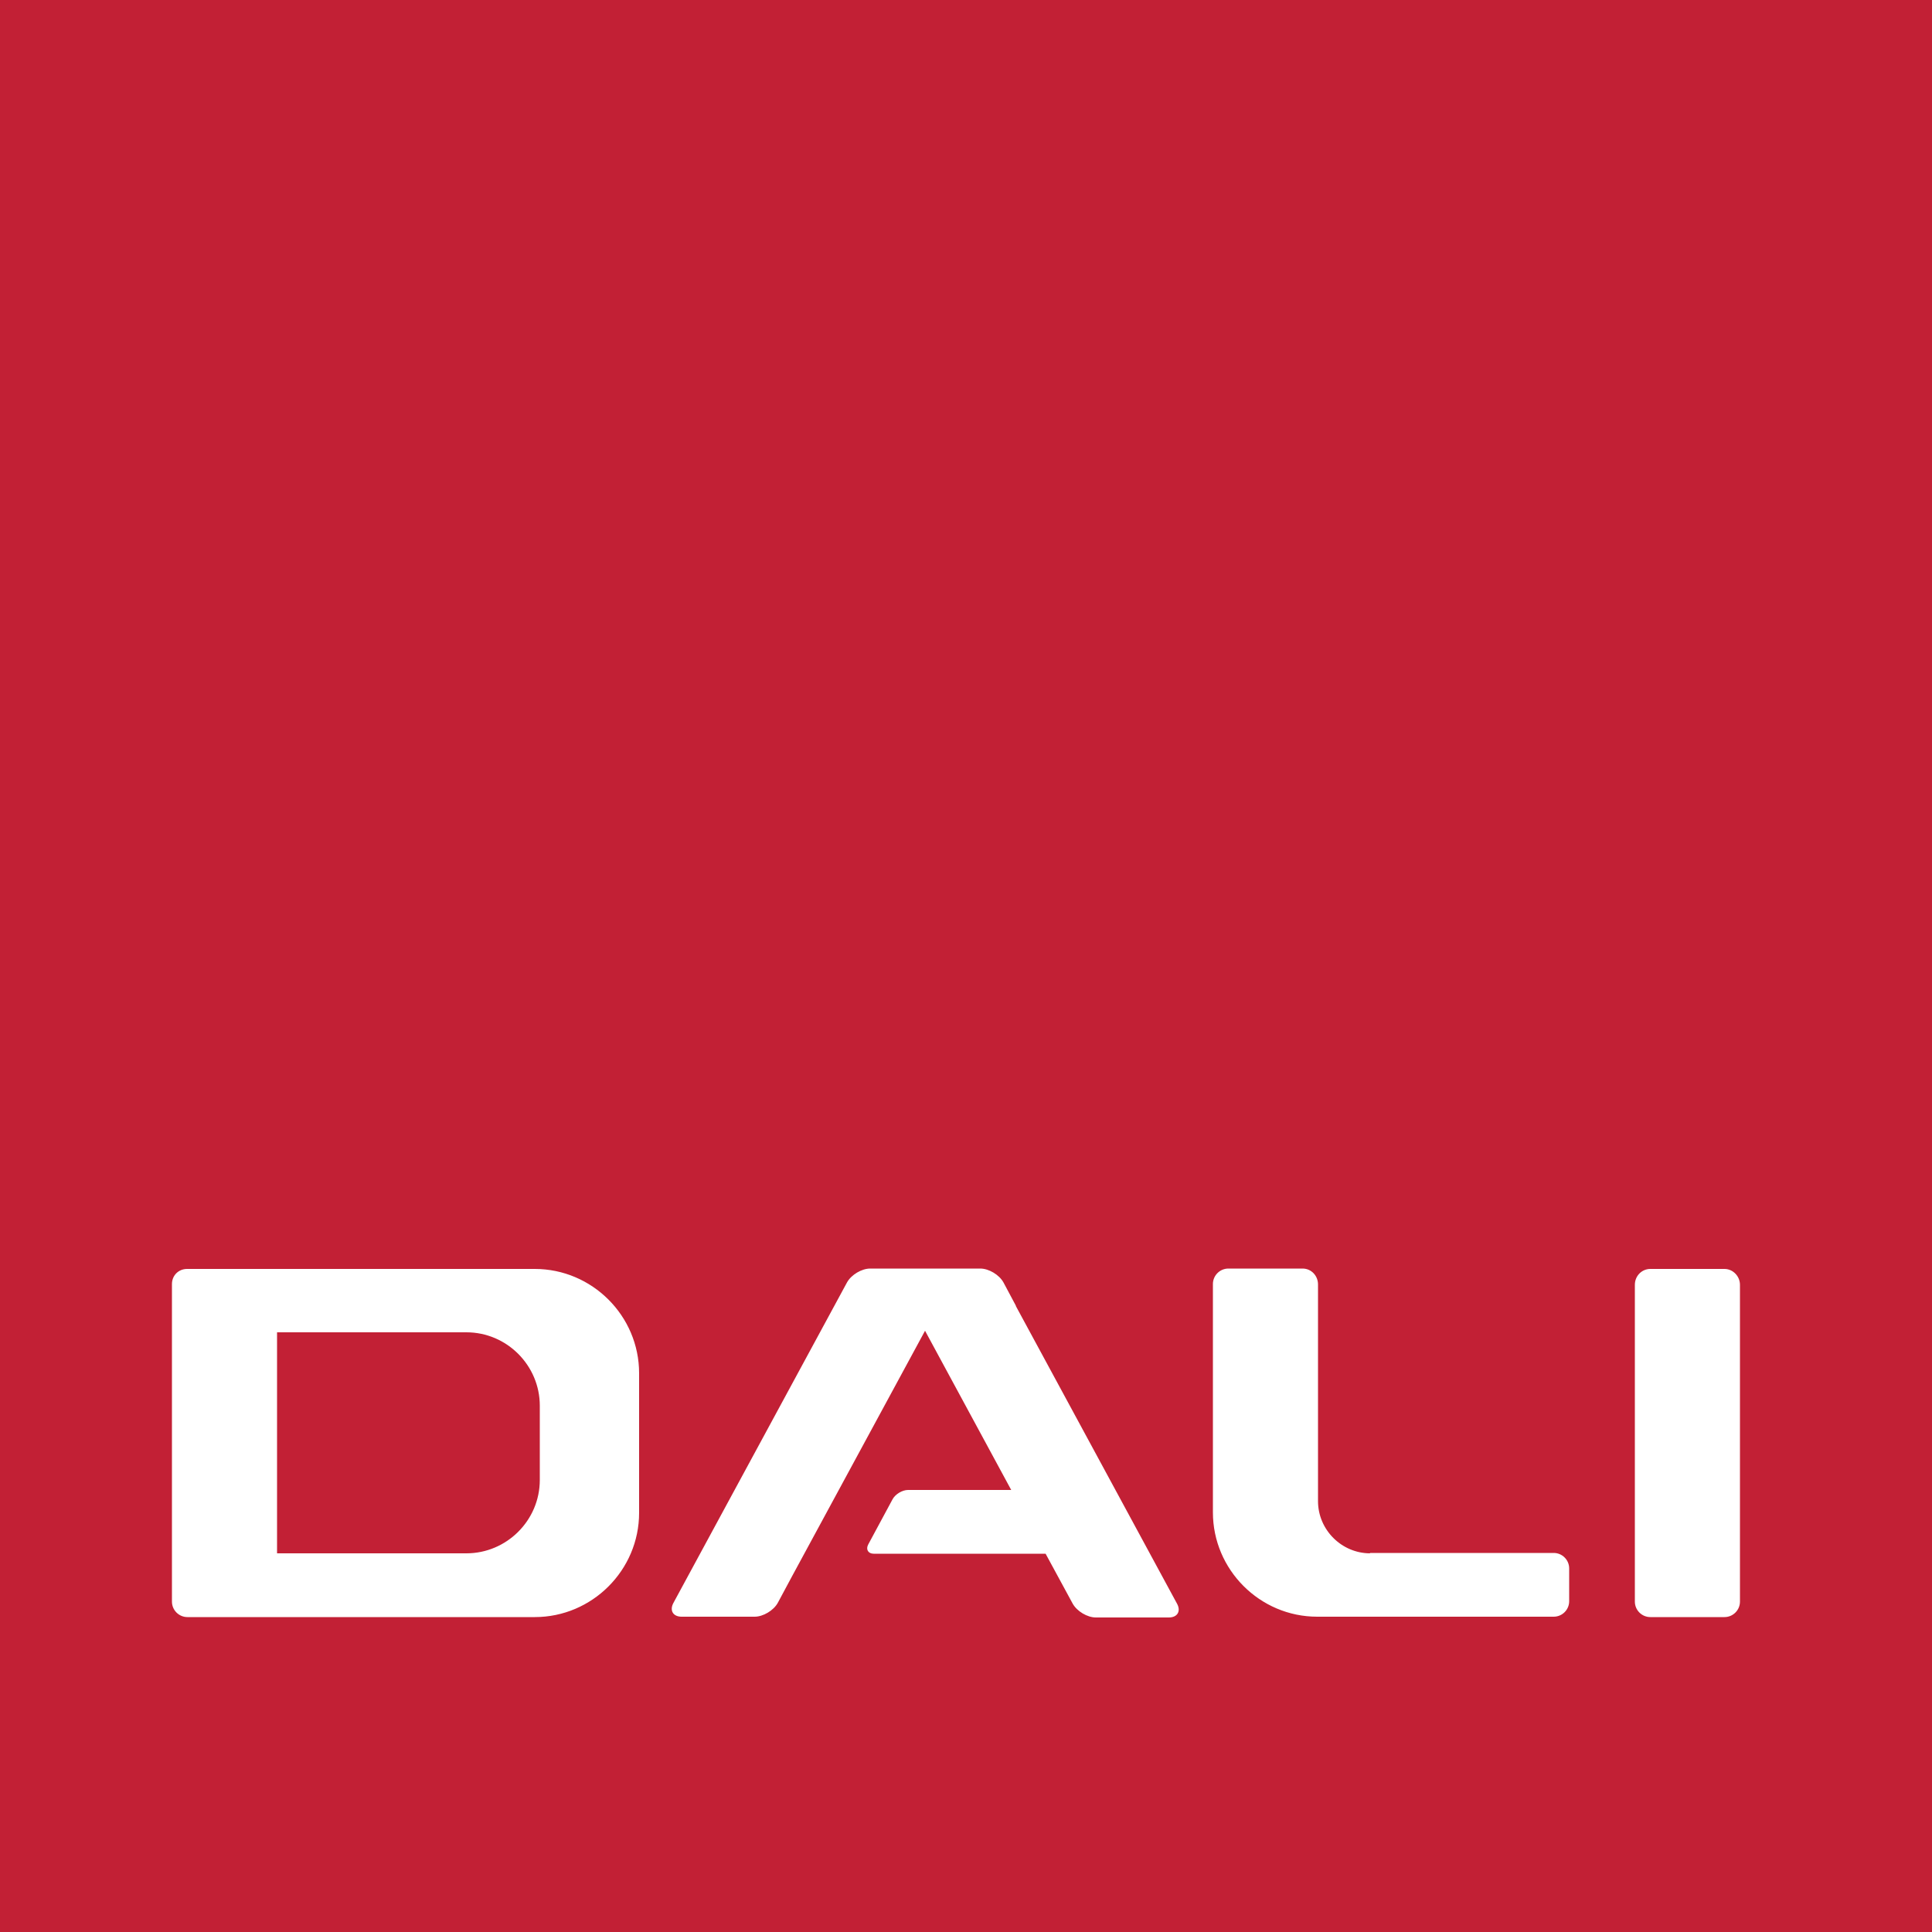 <?xml version="1.0" encoding="UTF-8"?> <svg xmlns="http://www.w3.org/2000/svg" id="Layer_1" version="1.1" viewBox="0 0 50 50"><defs><style> .st0 { fill: #fff; fill-rule: evenodd; } .st1 { fill: #c22035; } </style></defs><rect class="st1" x="0" width="50" height="50"></rect><path class="st0" d="M26.29,33.79l-.32-.6c-.11-.2-.38-.36-.6-.36h-2.85c-.22,0-.49.16-.6.36l-4.49,8.29c-.11.2-.01.36.21.36h1.89c.22,0,.49-.16.6-.36l.37-.69,3.44-6.35,2.23,4.12h-2.67c-.15,0-.33.11-.4.24l-.63,1.17c-.07.13,0,.24.14.24h4.45l.7,1.29c.11.2.38.36.6.36h1.89c.22,0,.32-.16.21-.36l-.06-.11-4.11-7.59ZM44.62,32.84h-1.91c-.22,0-.4.18-.4.41v8.2c0,.22.18.4.4.4h1.92c.22,0,.4-.18.4-.4v-8.2c0-.22-.18-.41-.4-.41ZM13.83,32.84H4.84c-.22,0-.39.17-.39.39v8.22c0,.22.18.4.4.4h8.99c1.48,0,2.7-1.21,2.7-2.7v-3.61c0-1.49-1.22-2.7-2.7-2.7ZM35.46,40.2c-.74,0-1.35-.61-1.35-1.35v-5.61c0-.22-.17-.41-.4-.41h-1.92c-.22,0-.4.18-.4.4v5.91c0,1.48,1.21,2.7,2.7,2.7h6.12c.22,0,.4-.18.4-.4v-.85c0-.22-.18-.4-.4-.4h-4.76ZM13.97,38.3c0,1.05-.86,1.9-1.9,1.9h-4.9v-5.72h4.9c1.05,0,1.9.86,1.9,1.9v1.92Z"></path></svg> 